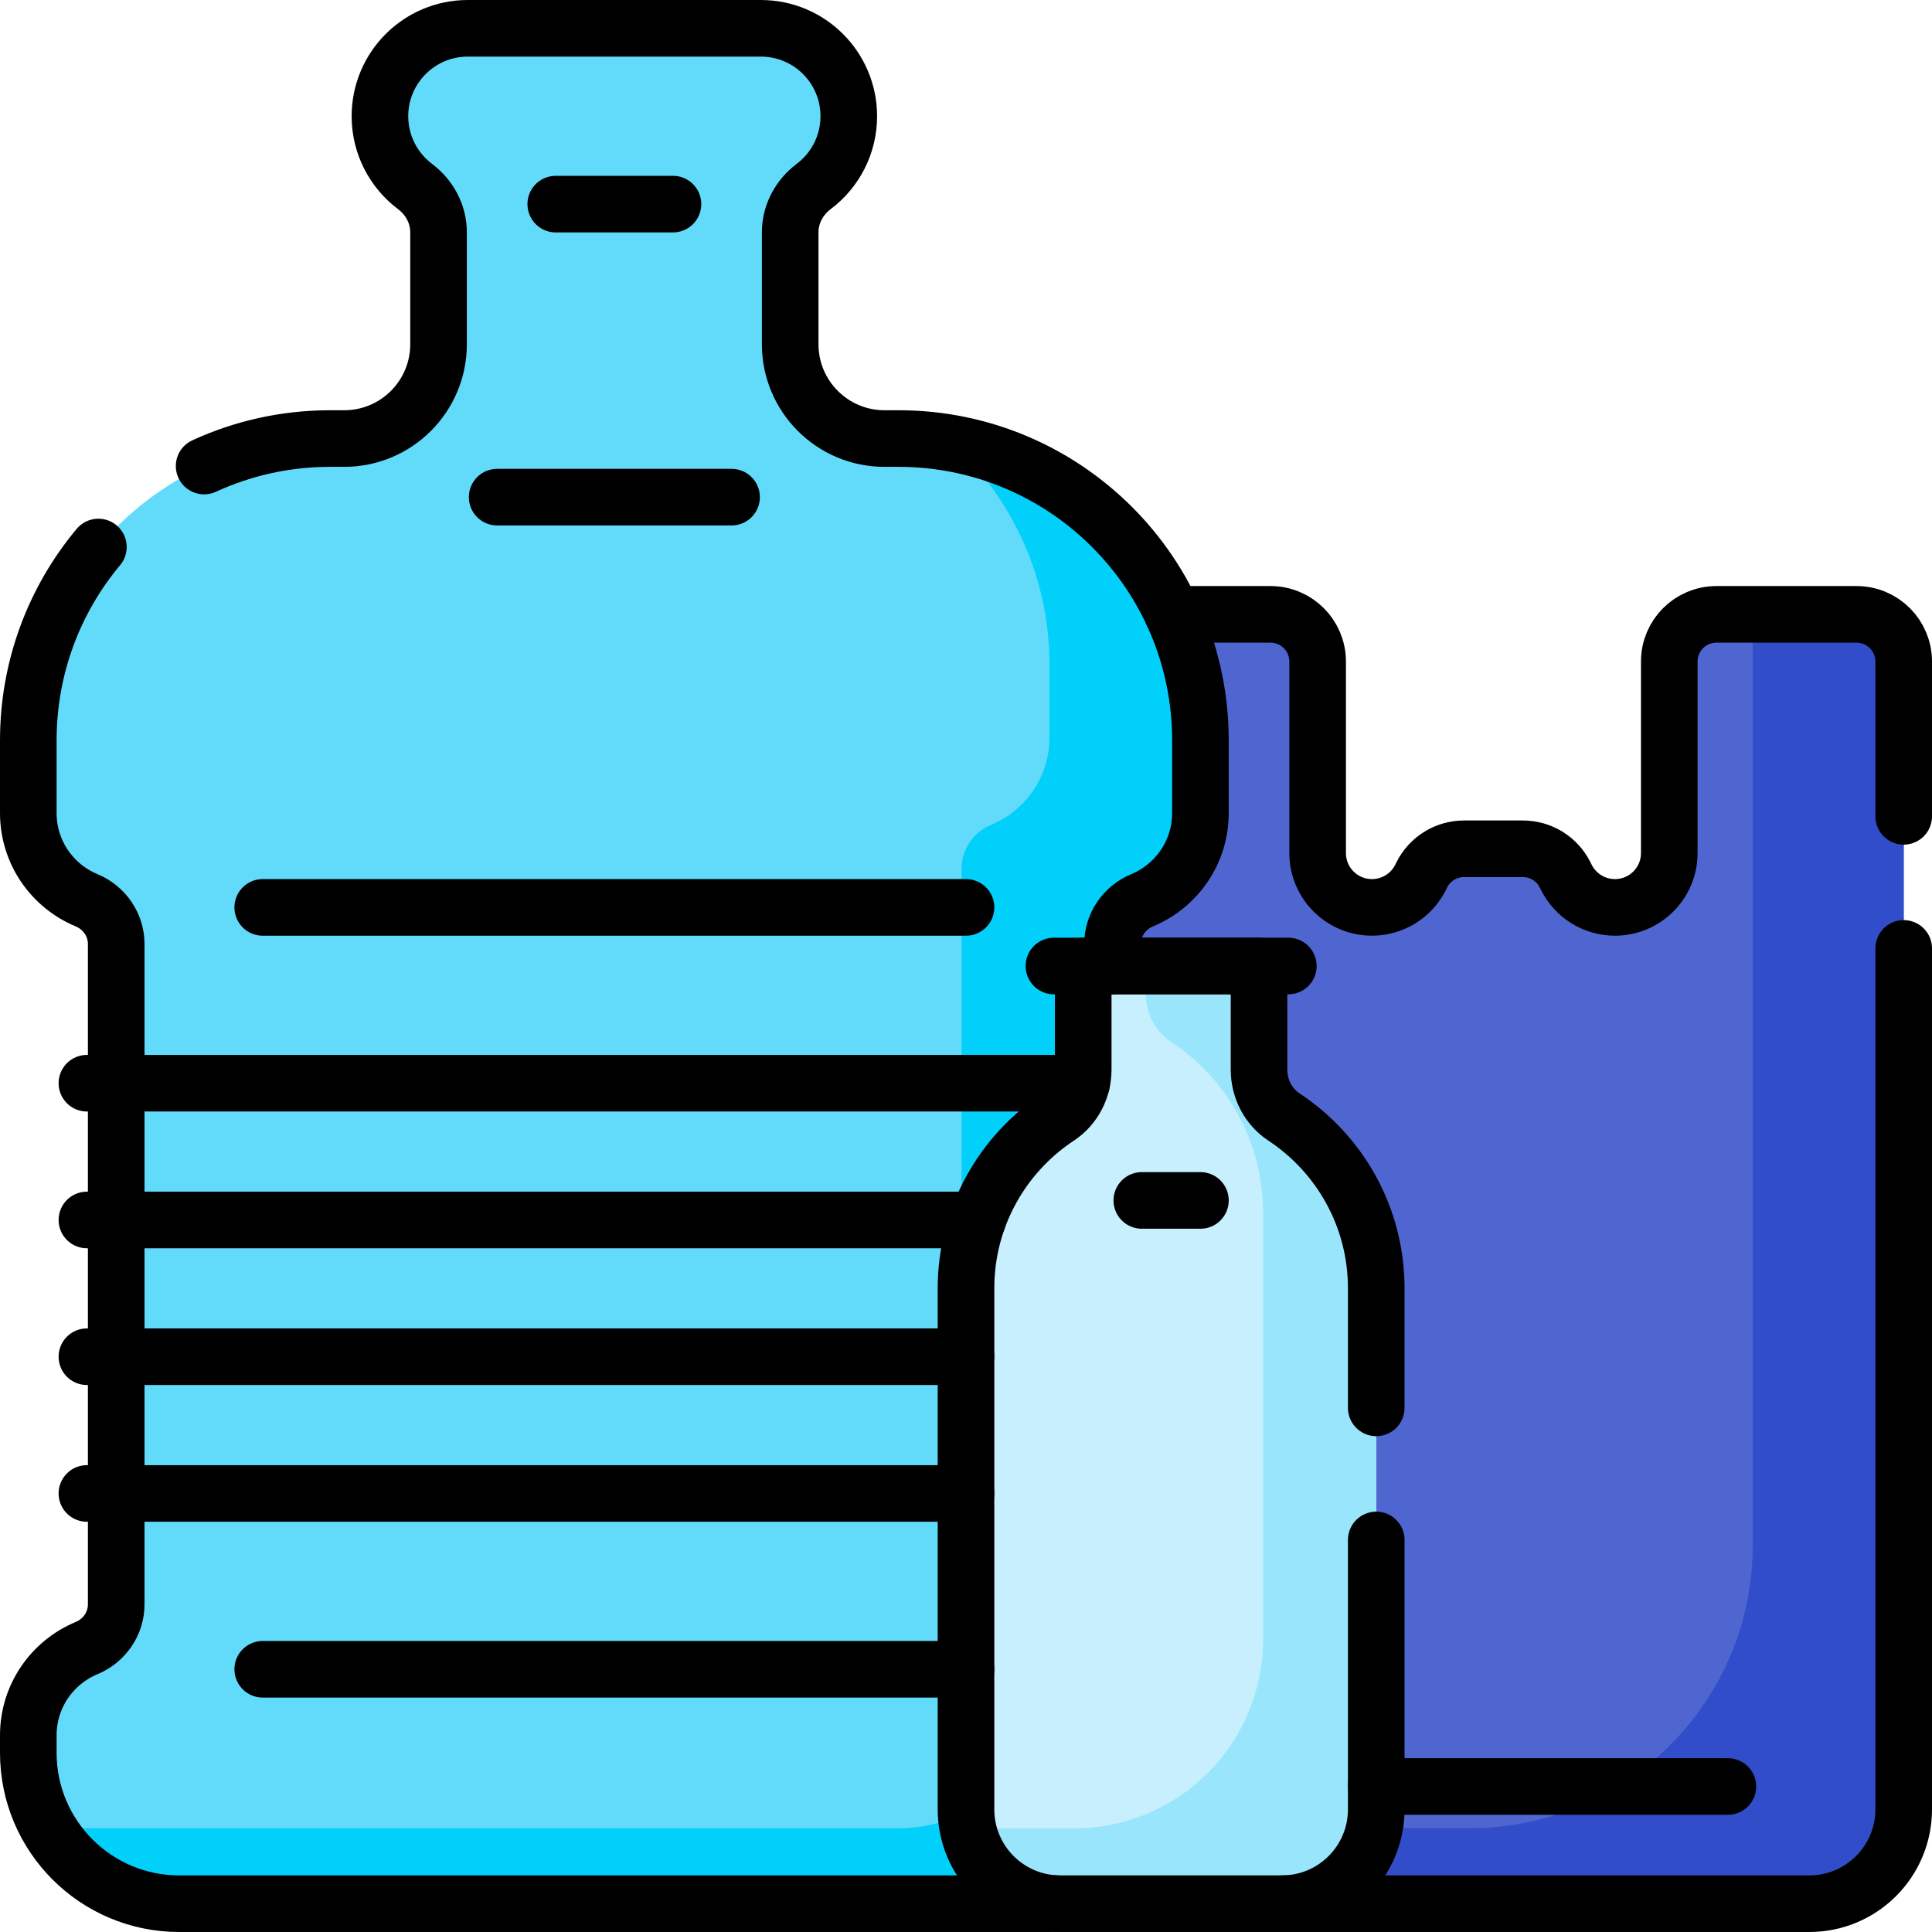 <?xml version="1.0" encoding="UTF-8"?>
<svg xmlns="http://www.w3.org/2000/svg" xmlns:xlink="http://www.w3.org/1999/xlink" version="1.1" id="Capa_1" x="0px" y="0px" viewBox="0 0 512 512" style="enable-background:new 0 0 512 512;" xml:space="preserve" width="512" height="512">
<g>
	<path style="fill:#4F66D0;" d="M504.5,175.312c0-6.904-5.596-12.5-12.5-12.5h-37.125c-6.904,0-12.5,5.596-12.5,12.5v50.758&#10;&#9;&#9;c0,7.952-6.446,14.398-14.398,14.398h0c-5.454,0-10.439-3.081-12.878-7.959l-0.331-0.662c-2.117-4.235-6.446-6.91-11.18-6.91&#10;&#9;&#9;h-15.612c-4.735,0-9.063,2.675-11.18,6.91l-0.331,0.662c-2.439,4.878-7.424,7.959-12.878,7.959h0&#10;&#9;&#9;c-7.952,0-14.398-6.446-14.398-14.398v-50.758c0-6.904-5.596-12.5-12.5-12.5h-49.625V479.5c0,13.807,11.193,25,25,25H479.5&#10;&#9;&#9;c13.807,0,25-11.193,25-25V175.312z"/>
	<path style="fill:#314DC9;" d="M492,162.812h-27.5V409.5c0,41.421-33.579,75-75,75H287.563c2.316,11.411,12.405,20,24.5,20H479.5&#10;&#9;&#9;c13.807,0,25-11.193,25-25V175.312C504.5,168.409,498.904,162.812,492,162.812z"/>
	<path style="fill:#62DBFB;" d="M318.125,215.469v-19.25c0-44.183-35.817-80-80-80h-3.719c-13.807,0-25-11.193-25-25V61.552&#10;&#9;&#9;c0-4.817,2.397-9.24,6.244-12.14c5.641-4.252,9.287-11.008,9.287-18.615v0c0-12.866-10.43-23.297-23.297-23.297h-77.656&#10;&#9;&#9;c-12.866,0-23.297,10.43-23.297,23.297v0c0,7.608,3.647,14.364,9.287,18.615c3.847,2.9,6.244,7.323,6.244,12.14v29.667&#10;&#9;&#9;c0,13.807-11.193,25-25,25H87.5c-44.183,0-80,35.817-80,80v19.25c0,10.411,6.363,19.335,15.413,23.095&#10;&#9;&#9;c4.729,1.965,7.884,6.491,7.884,11.612v174.991c0,5.121-3.155,9.647-7.884,11.612C13.863,440.54,7.5,449.465,7.5,459.875v4.625&#10;&#9;&#9;c0,22.091,17.909,40,40,40h230.625c22.091,0,40-17.909,40-40v-4.625c0-10.411-6.363-19.335-15.413-23.095&#10;&#9;&#9;c-4.729-1.965-7.884-6.491-7.884-11.612V250.176c0-5.121,3.155-9.647,7.884-11.612&#10;&#9;&#9;C311.762,234.803,318.125,225.879,318.125,215.469z"/>
	<path style="fill:#01D0FB;" d="M302.712,238.564c9.049-3.761,15.413-12.685,15.413-23.095v-19.25&#10;&#9;&#9;c0-39.29-28.324-71.965-65.667-78.719c15.785,14.613,25.667,35.512,25.667,58.719v19.25c0,10.411-6.363,19.335-15.413,23.095&#10;&#9;&#9;c-4.729,1.965-7.884,6.491-7.884,11.612v174.991c0,5.121,3.155,9.647,7.884,11.612c9.049,3.761,15.413,12.685,15.413,23.095v4.625&#10;&#9;&#9;c0,22.091-17.909,40-40,40H12.852c6.916,11.956,19.843,20,34.648,20h230.625c22.091,0,40-17.909,40-40v-4.625&#10;&#9;&#9;c0-10.411-6.363-19.335-15.413-23.095c-4.729-1.965-7.884-6.491-7.884-11.612V250.176&#10;&#9;&#9;C294.828,245.055,297.983,240.529,302.712,238.564z"/>
	<path style="fill:#C8EFFE;" d="M333.656,283.483V256h-46.594v27.483c0,5.013-2.424,9.776-6.608,12.537&#10;&#9;&#9;C265.721,305.744,256,322.448,256,341.422V479.5c0,13.807,11.193,25,25,25h58.719c13.807,0,25-11.193,25-25V341.422&#10;&#9;&#9;c0-18.974-9.721-35.678-24.455-45.402C336.08,293.259,333.656,288.496,333.656,283.483z"/>
	<path style="fill:#99E6FC;" d="M340.264,296.02c-4.184-2.761-6.608-7.524-6.608-12.537V256h-30v7.483&#10;&#9;&#9;c0,5.013,2.424,9.776,6.608,12.537c14.734,9.724,24.455,26.428,24.455,45.402V434.5c0,27.614-22.386,50-50,50H256.5&#10;&#9;&#9;c2.316,11.411,12.405,20,24.5,20h58.719c13.807,0,25-11.193,25-25V341.422C364.719,322.448,354.998,305.744,340.264,296.02z"/>
	
		<line style="fill:none;stroke:#000000;stroke-width:15;stroke-linecap:round;stroke-linejoin:round;stroke-miterlimit:10;" x1="364.719" y1="473.438" x2="457.906" y2="473.438"/>
	
		<line style="fill:none;stroke:#000000;stroke-width:15;stroke-linecap:round;stroke-linejoin:round;stroke-miterlimit:10;" x1="131.75" y1="131.75" x2="193.875" y2="131.75"/>
	
		<line style="fill:none;stroke:#000000;stroke-width:15;stroke-linecap:round;stroke-linejoin:round;stroke-miterlimit:10;" x1="147.281" y1="54.094" x2="178.344" y2="54.094"/>
	
		<line style="fill:none;stroke:#000000;stroke-width:15;stroke-linecap:round;stroke-linejoin:round;stroke-miterlimit:10;" x1="69.625" y1="240.469" x2="256" y2="240.469"/>
	
		<line style="fill:none;stroke:#000000;stroke-width:15;stroke-linecap:round;stroke-linejoin:round;stroke-miterlimit:10;" x1="23.031" y1="287.062" x2="286.644" y2="287.062"/>
	
		<line style="fill:none;stroke:#000000;stroke-width:15;stroke-linecap:round;stroke-linejoin:round;stroke-miterlimit:10;" x1="23.031" y1="359.542" x2="256" y2="359.542"/>
	
		<line style="fill:none;stroke:#000000;stroke-width:15;stroke-linecap:round;stroke-linejoin:round;stroke-miterlimit:10;" x1="23.031" y1="323.302" x2="259.093" y2="323.302"/>
	
		<line style="fill:none;stroke:#000000;stroke-width:15;stroke-linecap:round;stroke-linejoin:round;stroke-miterlimit:10;" x1="23.031" y1="395.781" x2="256" y2="395.781"/>
	
		<line style="fill:none;stroke:#000000;stroke-width:15;stroke-linecap:round;stroke-linejoin:round;stroke-miterlimit:10;" x1="69.625" y1="442.375" x2="256" y2="442.375"/>
	<path style="fill:none;stroke:#000000;stroke-width:15;stroke-linecap:round;stroke-linejoin:round;stroke-miterlimit:10;" d="&#10;&#9;&#9;M364.719,373.101v-31.679c0-18.974-9.721-35.678-24.455-45.402c-4.184-2.761-6.608-7.524-6.608-12.537V256h-46.594v27.483&#10;&#9;&#9;c0,5.013-2.424,9.776-6.608,12.537C265.721,305.744,256,322.448,256,341.422V479.5c0,13.807,11.193,25,25,25h58.719&#10;&#9;&#9;c13.807,0,25-11.193,25-25v-71.399"/>
	
		<line style="fill:none;stroke:#000000;stroke-width:15;stroke-linecap:round;stroke-linejoin:round;stroke-miterlimit:10;" x1="341.422" y1="256" x2="279.297" y2="256"/>
	
		<line style="fill:none;stroke:#000000;stroke-width:15;stroke-linecap:round;stroke-linejoin:round;stroke-miterlimit:10;" x1="302.594" y1="318.125" x2="318.125" y2="318.125"/>
	<path style="fill:none;stroke:#000000;stroke-width:15;stroke-linecap:round;stroke-linejoin:round;stroke-miterlimit:10;" d="&#10;&#9;&#9;M26.073,144.964C14.478,158.845,7.5,176.717,7.5,196.219v19.25c0,10.411,6.363,19.335,15.413,23.095&#10;&#9;&#9;c4.729,1.965,7.884,6.491,7.884,11.612v174.991c0,5.121-3.155,9.647-7.884,11.612C13.863,440.54,7.5,449.465,7.5,459.875v4.625&#10;&#9;&#9;c0,22.091,17.909,40,40,40h230.625c0.537,0,1.071-0.011,1.603-0.032"/>
	<path style="fill:none;stroke:#000000;stroke-width:15;stroke-linecap:round;stroke-linejoin:round;stroke-miterlimit:10;" d="&#10;&#9;&#9;M294.828,256v-5.824c0-5.121,3.155-9.647,7.884-11.612c9.049-3.761,15.413-12.685,15.413-23.095v-19.25c0-44.183-35.817-80-80-80&#10;&#9;&#9;h-3.719c-13.807,0-25-11.193-25-25V61.552c0-4.817,2.397-9.24,6.244-12.14c5.641-4.252,9.287-11.008,9.287-18.615v0&#10;&#9;&#9;c0-12.867-10.43-23.297-23.297-23.297h-77.656c-12.866,0-23.297,10.43-23.297,23.297v0c0,7.608,3.647,14.364,9.287,18.615&#10;&#9;&#9;c3.847,2.9,6.244,7.323,6.244,12.14v29.667c0,13.807-11.193,25-25,25H87.5c-11.925,0-23.24,2.609-33.406,7.287"/>
	<path style="fill:none;stroke:#000000;stroke-width:15;stroke-linecap:round;stroke-linejoin:round;stroke-miterlimit:10;" d="&#10;&#9;&#9;M504.5,216.338v-41.026c0-6.904-5.596-12.5-12.5-12.5h-37.125c-6.904,0-12.5,5.596-12.5,12.5v50.758&#10;&#9;&#9;c0,7.952-6.446,14.398-14.398,14.398h0c-5.454,0-10.439-3.081-12.878-7.959l-0.331-0.662c-2.117-4.235-6.446-6.91-11.18-6.91&#10;&#9;&#9;h-15.612c-4.735,0-9.063,2.675-11.18,6.91l-0.331,0.662c-2.439,4.878-7.424,7.959-12.878,7.959h0&#10;&#9;&#9;c-7.952,0-14.398-6.446-14.398-14.398v-50.758c0-6.904-5.596-12.5-12.5-12.5h-25.85"/>
	<path style="fill:none;stroke:#000000;stroke-width:15;stroke-linecap:round;stroke-linejoin:round;stroke-miterlimit:10;" d="&#10;&#9;&#9;M339.719,504.5H479.5c13.807,0,25-11.193,25-25V251.338"/>
</g>















</svg>
